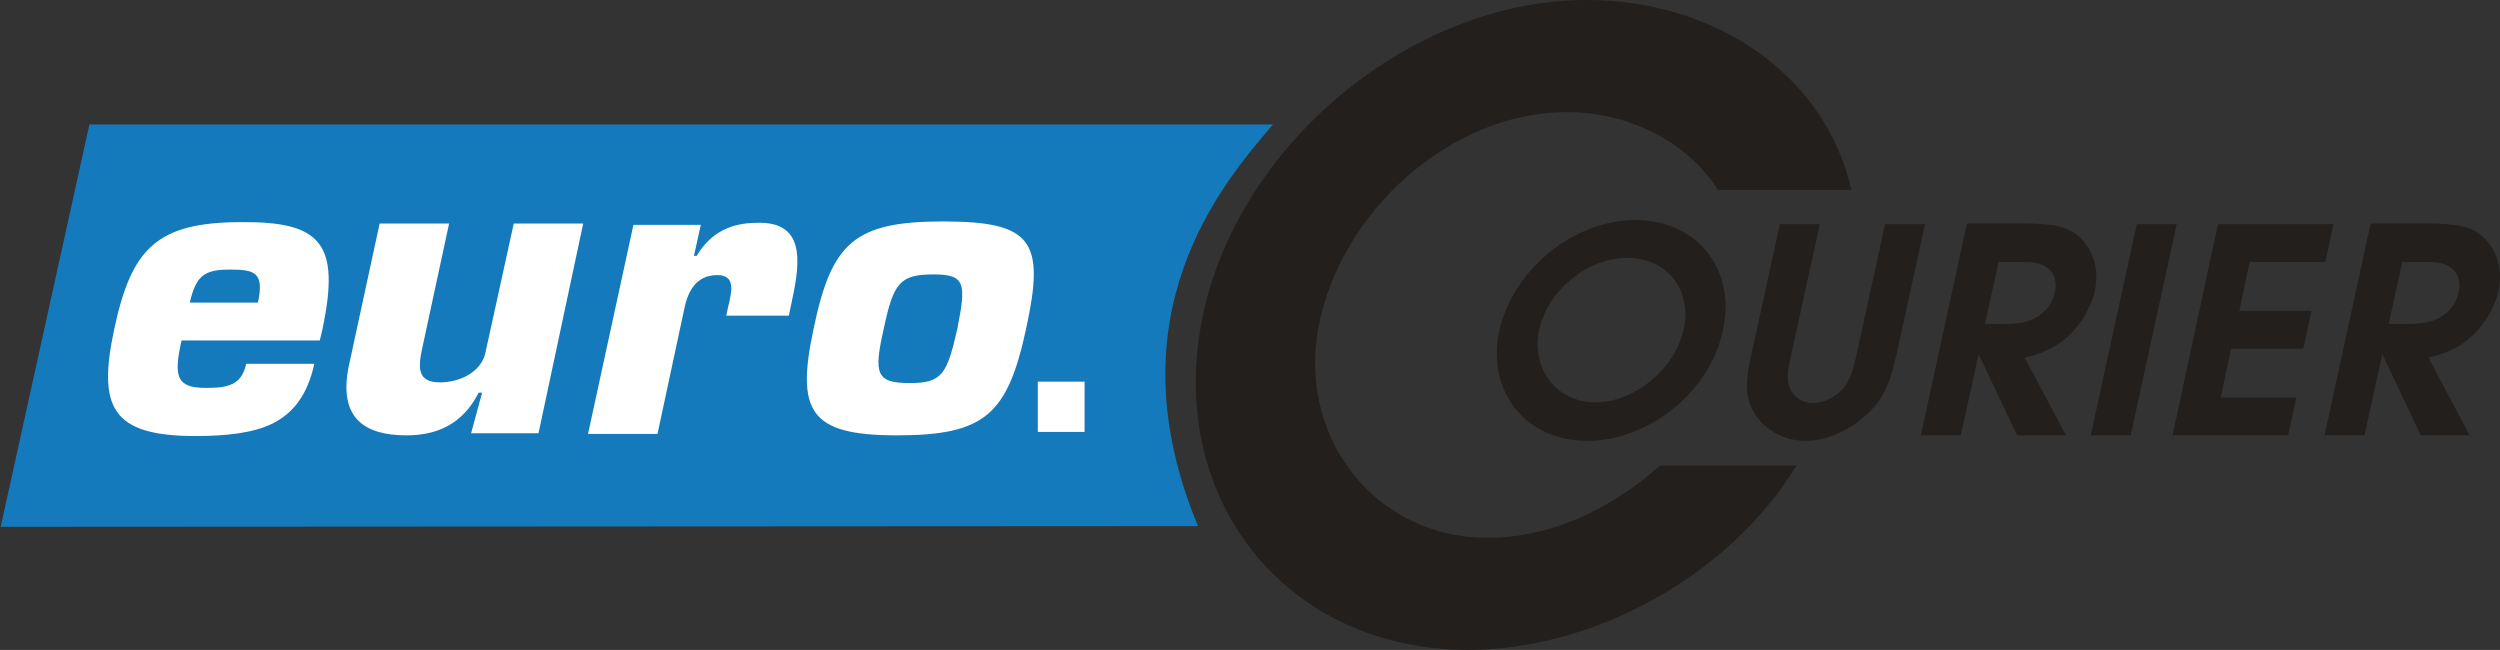 <?xml version="1.0" encoding="UTF-8" standalone="no"?>
<svg xmlns:inkscape="http://www.inkscape.org/namespaces/inkscape" xmlns:sodipodi="http://sodipodi.sourceforge.net/DTD/sodipodi-0.dtd" xmlns="http://www.w3.org/2000/svg" xmlns:svg="http://www.w3.org/2000/svg" version="1.1" id="Ebene_1" x="0px" y="0px" viewBox="0 0 363.509 94.5" xml:space="preserve" width="363.509" height="94.5"><rect x="0" y="0" width="363.509" height="94.5" fill="#333333" stroke="none"/><defs id="defs5"></defs>
<style type="text/css" id="style1">
	.st0{fill:#FFFFFF;}
	.st1{fill:none;}
	.st2{fill:#147ABC;}
	.st3{fill:#221F1D;}
</style>
<rect x="13.9" y="24.4" class="st0" width="148.2" height="46.4" id="rect1"></rect>
<path class="st1" d="m 13,18.2 h 172.1 c -7.4,8.6 -23.7,27.7 -11,58.4 L 0,76.7 Z" id="path1"></path>
<path class="st2" d="m 33.4,39.2 c -3.6,0 -4.9,0.8 -5.8,4.8 h 9.9 c 1,-4.5 -0.6,-4.8 -4.1,-4.8 z" id="path2"></path>
<path class="st2" d="M 185.1,18.1 H 13 L 0.1,76.6 174.2,76.5 C 161.4,45.8 177.7,26.7 185.1,18.1 Z M 46.9,47.8 46.5,49.5 H 26.4 c -1.2,5.3 -0.7,6.9 3.5,6.9 3.1,0 5.2,-0.3 5.9,-3.5 h 9.9 c -1,4.6 -3.1,7.2 -6.1,8.7 -2.9,1.4 -6.8,1.8 -11.2,1.8 -12.2,0 -14.2,-4.2 -11.8,-15.5 2.5,-11.7 6.1,-15.6 18.5,-15.6 11.6,-0.1 14.4,3.1 11.8,15.5 z M 78.3,63 h -9.8 l 1.6,-5.9 h -0.5 c -2.4,4.7 -6.2,6.2 -10.5,6.2 -6.1,0 -9.9,-2.5 -8.4,-10 l 4.5,-20.8 h 10.1 l -3.9,18.1 c -0.6,2.8 -0.8,5 2.6,5 2.7,0 6,-1.4 6.6,-4.4 l 4.1,-18.7 h 10.1 z m 36.9,-19.5 -0.5,2.4 h -9.1 l 0.3,-1.4 c 0.5,-2.1 1.1,-4.5 -1.6,-4.5 -3.1,0 -4.3,2.4 -4.8,4.9 L 95.6,63.1 H 85.5 l 6.6,-30.4 h 9.8 l -1,4.5 h 0.4 c 2.1,-3.5 5.1,-4.8 8.8,-4.8 6.9,-0.2 6.3,5.5 5.1,11.1 z m 34,4.3 c -2.7,12.5 -6,15.5 -18.8,15.5 -12.6,0 -14.7,-3.4 -12.1,-15.5 2.6,-12.5 5.9,-15.6 18.8,-15.6 13,0 14.9,2.8 12.1,15.6 z m 8.5,15 h -6.8 v -7.3 h 6.8 z" id="path3"></path>
<path class="st2" d="m 135.7,39.9 c -4.9,0 -5.8,1.3 -7.2,7.9 -1.5,6.6 -1.1,7.9 3.8,7.9 4.7,0 5.4,-1.3 6.9,-7.9 1.3,-6.6 1.2,-7.9 -3.5,-7.9 z" id="path4"></path>
<path class="st3" d="m 237.8,32 c -9,0 -17.8,7.2 -19.8,16.1 -1.9,8.9 3.9,16 12.8,16 8.9,0 17.8,-7.1 19.7,-16 2,-8.9 -3.7,-16.1 -12.7,-16.1 z m -1.2,5.5 c 5.8,0 9.5,4.7 8.2,10.4 -1.2,5.7 -7.1,10.6 -12.8,10.6 -5.7,0 -9.4,-4.9 -8.2,-10.6 1.3,-5.7 7,-10.4 12.8,-10.4 z m 22.2,-4.9 -4.2,19.2 c -0.7,3.2 -1.1,6 0.7,8.6 1.5,2.2 4.2,3.7 7.2,3.7 3.2,0 6.6,-1.6 9.1,-4 2.6,-2.4 3.4,-5.3 4.1,-8.3 l 4.2,-19.2 h -5.8 l -4.2,19.2 c -0.4,1.6 -0.7,3.2 -1.8,4.6 -1.1,1.3 -2.9,2.2 -4.4,2.2 -1.8,0 -3.1,-1 -3.6,-2.6 -0.4,-1.3 0,-2.7 0.3,-4.2 l 4.2,-19.2 z m 20.5,30.7 h 5.8 l 2.6,-11.8 5.6,11.8 h 7.1 l -6,-11.3 c 2.2,-0.5 4.3,-1.3 6.2,-3 1.9,-1.7 3.5,-4.4 4,-6.7 0.6,-2.9 -0.1,-5.7 -2,-7.6 -1.9,-2 -4.7,-2.1 -7.6,-2.2 h -9 z m 9.3,-16.1 2,-9.1 h 3.2 c 1.6,0 2.9,0 4.1,1 0.9,0.8 1.2,2.1 0.9,3.4 -0.3,1.3 -1,2.5 -2.2,3.3 -1.4,1.1 -3.4,1.3 -4.9,1.3 h -3.1 z M 304,63.3 h 5.8 l 6.7,-30.7 h -5.8 z m 11.9,0 h 16.8 l 1.2,-5.5 h -11 l 1.5,-7.1 h 10.5 l 1.2,-5.5 h -10.5 l 1.5,-7.1 h 11 l 1.2,-5.5 h -16.8 z m 22.1,0 h 5.8 l 2.6,-11.8 5.6,11.8 h 7.1 l -6,-11.3 c 2.2,-0.5 4.3,-1.3 6.2,-3 1.9,-1.7 3.5,-4.4 4,-6.7 0.6,-2.9 -0.1,-5.7 -2,-7.6 -1.9,-2 -4.7,-2.1 -7.6,-2.2 h -9 z m 9.3,-16.1 2,-9.1 h 3.2 c 1.6,0 2.9,0 4.1,1 0.9,0.8 1.2,2.1 0.9,3.4 -0.3,1.3 -1,2.5 -2.2,3.3 -1.4,1.1 -3.4,1.3 -4.9,1.3 h -3.1 z M 241.4,67.7 c -7.4,6.5 -16,10.5 -25.1,10.5 -16.4,0 -27.6,-14.6 -24.6,-30.6 3.2,-16.9 19.3,-31.3 36.1,-31.3 9.2,0 17.6,4.4 22,11.3 h 19.4 C 265.3,10.6 249.1,0 230.7,0 c -25.6,0 -51.2,21.3 -56,46.9 -4.9,25.9 12.4,47.6 38.8,47.6 17.8,0 37.7,-10.4 47.7,-26.8 z" id="path5"></path>
</svg>
